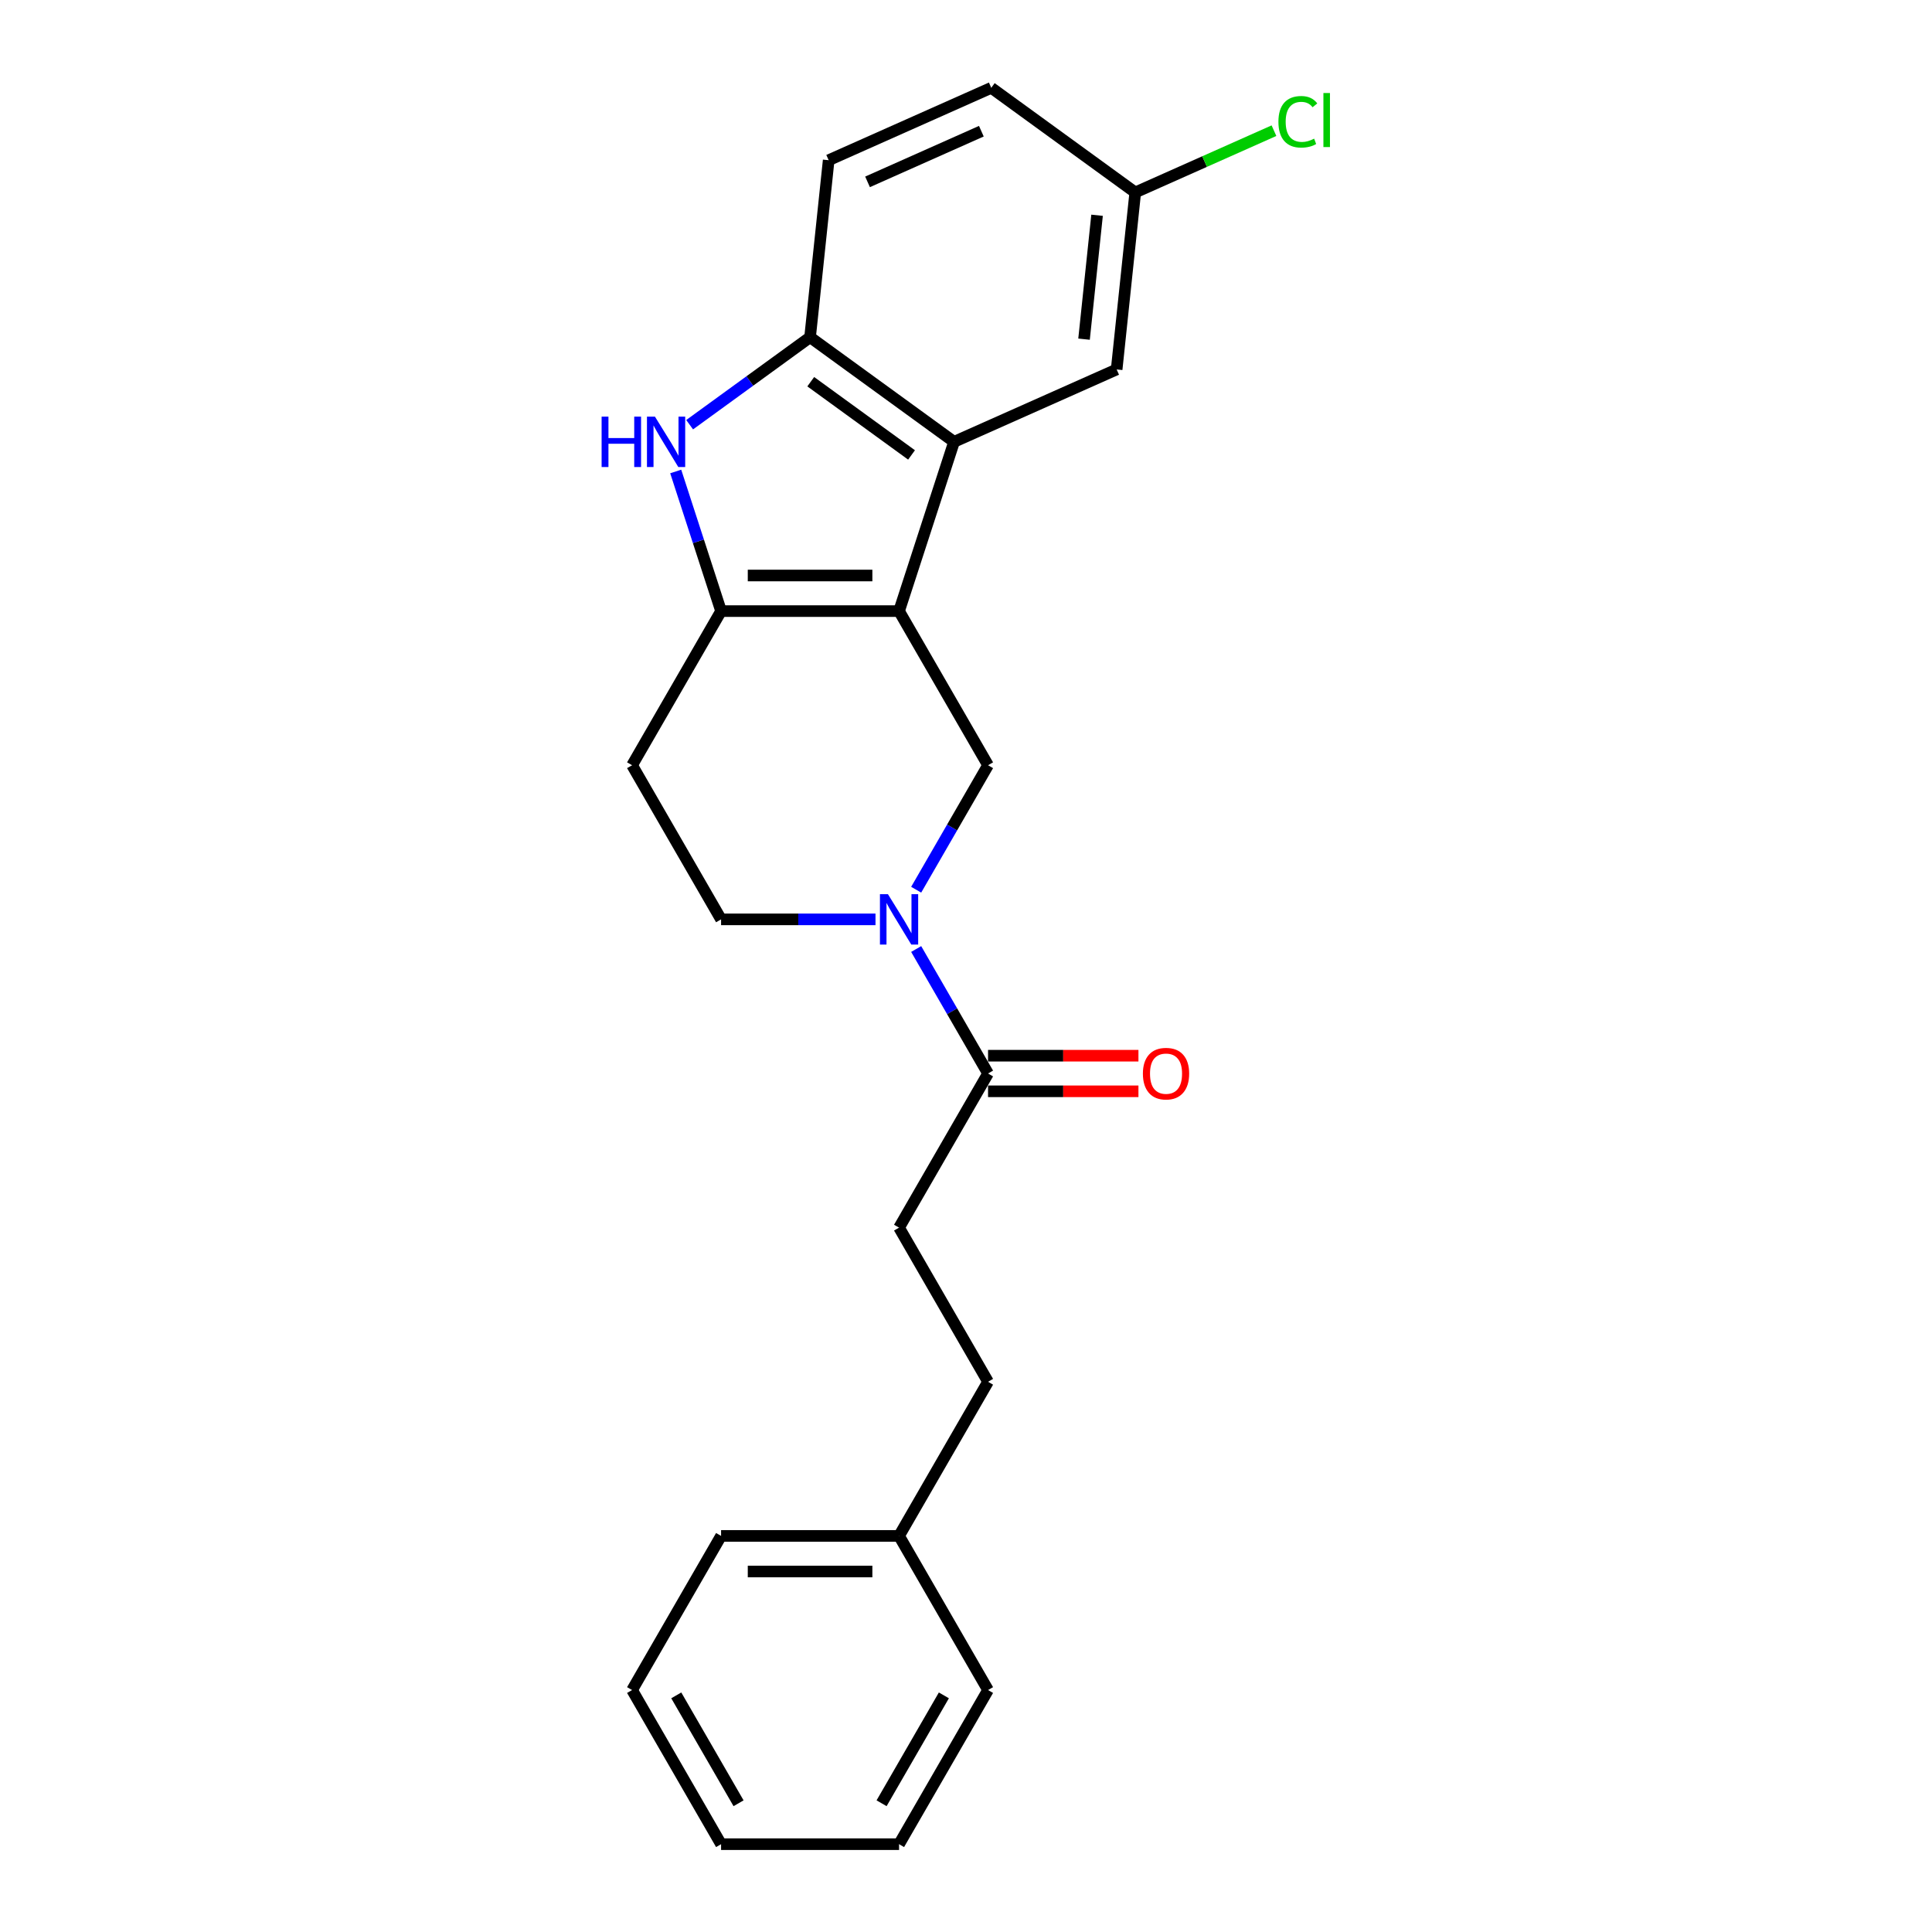 <?xml version='1.0' encoding='iso-8859-1'?>
<svg version='1.1' baseProfile='full'
              xmlns='http://www.w3.org/2000/svg'
                      xmlns:rdkit='http://www.rdkit.org/xml'
                      xmlns:xlink='http://www.w3.org/1999/xlink'
                  xml:space='preserve'
width='1000px' height='1000px' viewBox='0 0 1000 1000'>
<!-- END OF HEADER -->
<rect style='opacity:1.0;fill:#FFFFFF;stroke:none' width='1000' height='1000' x='0' y='0'> </rect>
<path class='bond-0' d='M 465.352,316.303 L 373.23,316.303' style='fill:none;fill-rule:evenodd;stroke:#000000;stroke-width:6px;stroke-linecap:butt;stroke-linejoin:miter;stroke-opacity:1' />
<path class='bond-0' d='M 451.534,297.879 L 387.048,297.879' style='fill:none;fill-rule:evenodd;stroke:#000000;stroke-width:6px;stroke-linecap:butt;stroke-linejoin:miter;stroke-opacity:1' />
<path class='bond-2' d='M 465.352,316.303 L 493.82,228.69' style='fill:none;fill-rule:evenodd;stroke:#000000;stroke-width:6px;stroke-linecap:butt;stroke-linejoin:miter;stroke-opacity:1' />
<path class='bond-4' d='M 465.352,316.303 L 511.413,396.084' style='fill:none;fill-rule:evenodd;stroke:#000000;stroke-width:6px;stroke-linecap:butt;stroke-linejoin:miter;stroke-opacity:1' />
<path class='bond-1' d='M 373.23,316.303 L 361.49,280.17' style='fill:none;fill-rule:evenodd;stroke:#000000;stroke-width:6px;stroke-linecap:butt;stroke-linejoin:miter;stroke-opacity:1' />
<path class='bond-1' d='M 361.49,280.17 L 349.749,244.037' style='fill:none;fill-rule:evenodd;stroke:#0000FF;stroke-width:6px;stroke-linecap:butt;stroke-linejoin:miter;stroke-opacity:1' />
<path class='bond-7' d='M 373.23,316.303 L 327.169,396.084' style='fill:none;fill-rule:evenodd;stroke:#000000;stroke-width:6px;stroke-linecap:butt;stroke-linejoin:miter;stroke-opacity:1' />
<path class='bond-23' d='M 356.959,219.828 L 388.125,197.185' style='fill:none;fill-rule:evenodd;stroke:#0000FF;stroke-width:6px;stroke-linecap:butt;stroke-linejoin:miter;stroke-opacity:1' />
<path class='bond-23' d='M 388.125,197.185 L 419.291,174.542' style='fill:none;fill-rule:evenodd;stroke:#000000;stroke-width:6px;stroke-linecap:butt;stroke-linejoin:miter;stroke-opacity:1' />
<path class='bond-5' d='M 493.82,228.69 L 419.291,174.542' style='fill:none;fill-rule:evenodd;stroke:#000000;stroke-width:6px;stroke-linecap:butt;stroke-linejoin:miter;stroke-opacity:1' />
<path class='bond-5' d='M 471.811,235.473 L 419.641,197.57' style='fill:none;fill-rule:evenodd;stroke:#000000;stroke-width:6px;stroke-linecap:butt;stroke-linejoin:miter;stroke-opacity:1' />
<path class='bond-9' d='M 493.82,228.69 L 577.977,191.22' style='fill:none;fill-rule:evenodd;stroke:#000000;stroke-width:6px;stroke-linecap:butt;stroke-linejoin:miter;stroke-opacity:1' />
<path class='bond-3' d='M 474.213,460.516 L 492.813,428.3' style='fill:none;fill-rule:evenodd;stroke:#0000FF;stroke-width:6px;stroke-linecap:butt;stroke-linejoin:miter;stroke-opacity:1' />
<path class='bond-3' d='M 492.813,428.3 L 511.413,396.084' style='fill:none;fill-rule:evenodd;stroke:#000000;stroke-width:6px;stroke-linecap:butt;stroke-linejoin:miter;stroke-opacity:1' />
<path class='bond-6' d='M 474.213,491.211 L 492.813,523.428' style='fill:none;fill-rule:evenodd;stroke:#0000FF;stroke-width:6px;stroke-linecap:butt;stroke-linejoin:miter;stroke-opacity:1' />
<path class='bond-6' d='M 492.813,523.428 L 511.413,555.644' style='fill:none;fill-rule:evenodd;stroke:#000000;stroke-width:6px;stroke-linecap:butt;stroke-linejoin:miter;stroke-opacity:1' />
<path class='bond-8' d='M 453.155,475.864 L 413.193,475.864' style='fill:none;fill-rule:evenodd;stroke:#0000FF;stroke-width:6px;stroke-linecap:butt;stroke-linejoin:miter;stroke-opacity:1' />
<path class='bond-8' d='M 413.193,475.864 L 373.23,475.864' style='fill:none;fill-rule:evenodd;stroke:#000000;stroke-width:6px;stroke-linecap:butt;stroke-linejoin:miter;stroke-opacity:1' />
<path class='bond-11' d='M 419.291,174.542 L 428.92,82.924' style='fill:none;fill-rule:evenodd;stroke:#000000;stroke-width:6px;stroke-linecap:butt;stroke-linejoin:miter;stroke-opacity:1' />
<path class='bond-10' d='M 511.413,564.856 L 550.335,564.856' style='fill:none;fill-rule:evenodd;stroke:#000000;stroke-width:6px;stroke-linecap:butt;stroke-linejoin:miter;stroke-opacity:1' />
<path class='bond-10' d='M 550.335,564.856 L 589.257,564.856' style='fill:none;fill-rule:evenodd;stroke:#FF0000;stroke-width:6px;stroke-linecap:butt;stroke-linejoin:miter;stroke-opacity:1' />
<path class='bond-10' d='M 511.413,546.432 L 550.335,546.432' style='fill:none;fill-rule:evenodd;stroke:#000000;stroke-width:6px;stroke-linecap:butt;stroke-linejoin:miter;stroke-opacity:1' />
<path class='bond-10' d='M 550.335,546.432 L 589.257,546.432' style='fill:none;fill-rule:evenodd;stroke:#FF0000;stroke-width:6px;stroke-linecap:butt;stroke-linejoin:miter;stroke-opacity:1' />
<path class='bond-12' d='M 511.413,555.644 L 465.352,635.424' style='fill:none;fill-rule:evenodd;stroke:#000000;stroke-width:6px;stroke-linecap:butt;stroke-linejoin:miter;stroke-opacity:1' />
<path class='bond-24' d='M 327.169,396.084 L 373.23,475.864' style='fill:none;fill-rule:evenodd;stroke:#000000;stroke-width:6px;stroke-linecap:butt;stroke-linejoin:miter;stroke-opacity:1' />
<path class='bond-13' d='M 577.977,191.22 L 587.607,99.603' style='fill:none;fill-rule:evenodd;stroke:#000000;stroke-width:6px;stroke-linecap:butt;stroke-linejoin:miter;stroke-opacity:1' />
<path class='bond-13' d='M 561.098,175.552 L 567.839,111.419' style='fill:none;fill-rule:evenodd;stroke:#000000;stroke-width:6px;stroke-linecap:butt;stroke-linejoin:miter;stroke-opacity:1' />
<path class='bond-25' d='M 428.92,82.924 L 513.078,45.455' style='fill:none;fill-rule:evenodd;stroke:#000000;stroke-width:6px;stroke-linecap:butt;stroke-linejoin:miter;stroke-opacity:1' />
<path class='bond-25' d='M 449.038,94.135 L 507.949,67.907' style='fill:none;fill-rule:evenodd;stroke:#000000;stroke-width:6px;stroke-linecap:butt;stroke-linejoin:miter;stroke-opacity:1' />
<path class='bond-14' d='M 465.352,635.424 L 511.413,715.205' style='fill:none;fill-rule:evenodd;stroke:#000000;stroke-width:6px;stroke-linecap:butt;stroke-linejoin:miter;stroke-opacity:1' />
<path class='bond-15' d='M 587.607,99.603 L 513.078,45.455' style='fill:none;fill-rule:evenodd;stroke:#000000;stroke-width:6px;stroke-linecap:butt;stroke-linejoin:miter;stroke-opacity:1' />
<path class='bond-16' d='M 587.607,99.603 L 623.504,83.62' style='fill:none;fill-rule:evenodd;stroke:#000000;stroke-width:6px;stroke-linecap:butt;stroke-linejoin:miter;stroke-opacity:1' />
<path class='bond-16' d='M 623.504,83.62 L 659.402,67.637' style='fill:none;fill-rule:evenodd;stroke:#00CC00;stroke-width:6px;stroke-linecap:butt;stroke-linejoin:miter;stroke-opacity:1' />
<path class='bond-17' d='M 511.413,715.205 L 465.352,794.985' style='fill:none;fill-rule:evenodd;stroke:#000000;stroke-width:6px;stroke-linecap:butt;stroke-linejoin:miter;stroke-opacity:1' />
<path class='bond-18' d='M 465.352,794.985 L 373.23,794.985' style='fill:none;fill-rule:evenodd;stroke:#000000;stroke-width:6px;stroke-linecap:butt;stroke-linejoin:miter;stroke-opacity:1' />
<path class='bond-18' d='M 451.534,813.409 L 387.048,813.409' style='fill:none;fill-rule:evenodd;stroke:#000000;stroke-width:6px;stroke-linecap:butt;stroke-linejoin:miter;stroke-opacity:1' />
<path class='bond-19' d='M 465.352,794.985 L 511.413,874.765' style='fill:none;fill-rule:evenodd;stroke:#000000;stroke-width:6px;stroke-linecap:butt;stroke-linejoin:miter;stroke-opacity:1' />
<path class='bond-20' d='M 373.23,794.985 L 327.169,874.765' style='fill:none;fill-rule:evenodd;stroke:#000000;stroke-width:6px;stroke-linecap:butt;stroke-linejoin:miter;stroke-opacity:1' />
<path class='bond-21' d='M 511.413,874.765 L 465.352,954.545' style='fill:none;fill-rule:evenodd;stroke:#000000;stroke-width:6px;stroke-linecap:butt;stroke-linejoin:miter;stroke-opacity:1' />
<path class='bond-21' d='M 488.548,877.52 L 456.305,933.366' style='fill:none;fill-rule:evenodd;stroke:#000000;stroke-width:6px;stroke-linecap:butt;stroke-linejoin:miter;stroke-opacity:1' />
<path class='bond-26' d='M 327.169,874.765 L 373.23,954.545' style='fill:none;fill-rule:evenodd;stroke:#000000;stroke-width:6px;stroke-linecap:butt;stroke-linejoin:miter;stroke-opacity:1' />
<path class='bond-26' d='M 350.034,877.52 L 382.277,933.366' style='fill:none;fill-rule:evenodd;stroke:#000000;stroke-width:6px;stroke-linecap:butt;stroke-linejoin:miter;stroke-opacity:1' />
<path class='bond-22' d='M 465.352,954.545 L 373.23,954.545' style='fill:none;fill-rule:evenodd;stroke:#000000;stroke-width:6px;stroke-linecap:butt;stroke-linejoin:miter;stroke-opacity:1' />
<path  class='atom-2' d='M 311.396 215.645
L 314.933 215.645
L 314.933 226.737
L 328.273 226.737
L 328.273 215.645
L 331.81 215.645
L 331.81 241.734
L 328.273 241.734
L 328.273 229.685
L 314.933 229.685
L 314.933 241.734
L 311.396 241.734
L 311.396 215.645
' fill='#0000FF'/>
<path  class='atom-2' d='M 338.996 215.645
L 347.545 229.464
Q 348.392 230.827, 349.756 233.296
Q 351.119 235.765, 351.193 235.912
L 351.193 215.645
L 354.656 215.645
L 354.656 241.734
L 351.082 241.734
L 341.907 226.626
Q 340.838 224.858, 339.696 222.831
Q 338.59 220.804, 338.259 220.178
L 338.259 241.734
L 334.869 241.734
L 334.869 215.645
L 338.996 215.645
' fill='#0000FF'/>
<path  class='atom-4' d='M 459.585 462.819
L 468.134 476.638
Q 468.982 478.001, 470.345 480.47
Q 471.709 482.939, 471.782 483.086
L 471.782 462.819
L 475.246 462.819
L 475.246 488.908
L 471.672 488.908
L 462.496 473.8
Q 461.428 472.032, 460.285 470.005
Q 459.18 467.978, 458.848 467.352
L 458.848 488.908
L 455.458 488.908
L 455.458 462.819
L 459.585 462.819
' fill='#0000FF'/>
<path  class='atom-11' d='M 591.56 555.718
Q 591.56 549.454, 594.655 545.953
Q 597.75 542.452, 603.536 542.452
Q 609.321 542.452, 612.416 545.953
Q 615.512 549.454, 615.512 555.718
Q 615.512 562.056, 612.379 565.667
Q 609.247 569.241, 603.536 569.241
Q 597.787 569.241, 594.655 565.667
Q 591.56 562.093, 591.56 555.718
M 603.536 566.293
Q 607.515 566.293, 609.653 563.64
Q 611.827 560.95, 611.827 555.718
Q 611.827 550.596, 609.653 548.016
Q 607.515 545.4, 603.536 545.4
Q 599.556 545.4, 597.382 547.98
Q 595.245 550.559, 595.245 555.718
Q 595.245 560.987, 597.382 563.64
Q 599.556 566.293, 603.536 566.293
' fill='#FF0000'/>
<path  class='atom-17' d='M 661.705 63.036
Q 661.705 56.55, 664.727 53.16
Q 667.785 49.733, 673.57 49.733
Q 678.95 49.733, 681.825 53.529
L 679.392 55.519
Q 677.292 52.755, 673.57 52.755
Q 669.628 52.755, 667.527 55.408
Q 665.464 58.025, 665.464 63.036
Q 665.464 68.195, 667.601 70.848
Q 669.775 73.501, 673.976 73.501
Q 676.85 73.501, 680.203 71.769
L 681.235 74.533
Q 679.872 75.417, 677.808 75.933
Q 675.744 76.449, 673.46 76.449
Q 667.785 76.449, 664.727 72.985
Q 661.705 69.521, 661.705 63.036
' fill='#00CC00'/>
<path  class='atom-17' d='M 684.994 48.149
L 688.384 48.149
L 688.384 76.117
L 684.994 76.117
L 684.994 48.149
' fill='#00CC00'/>
</svg>
